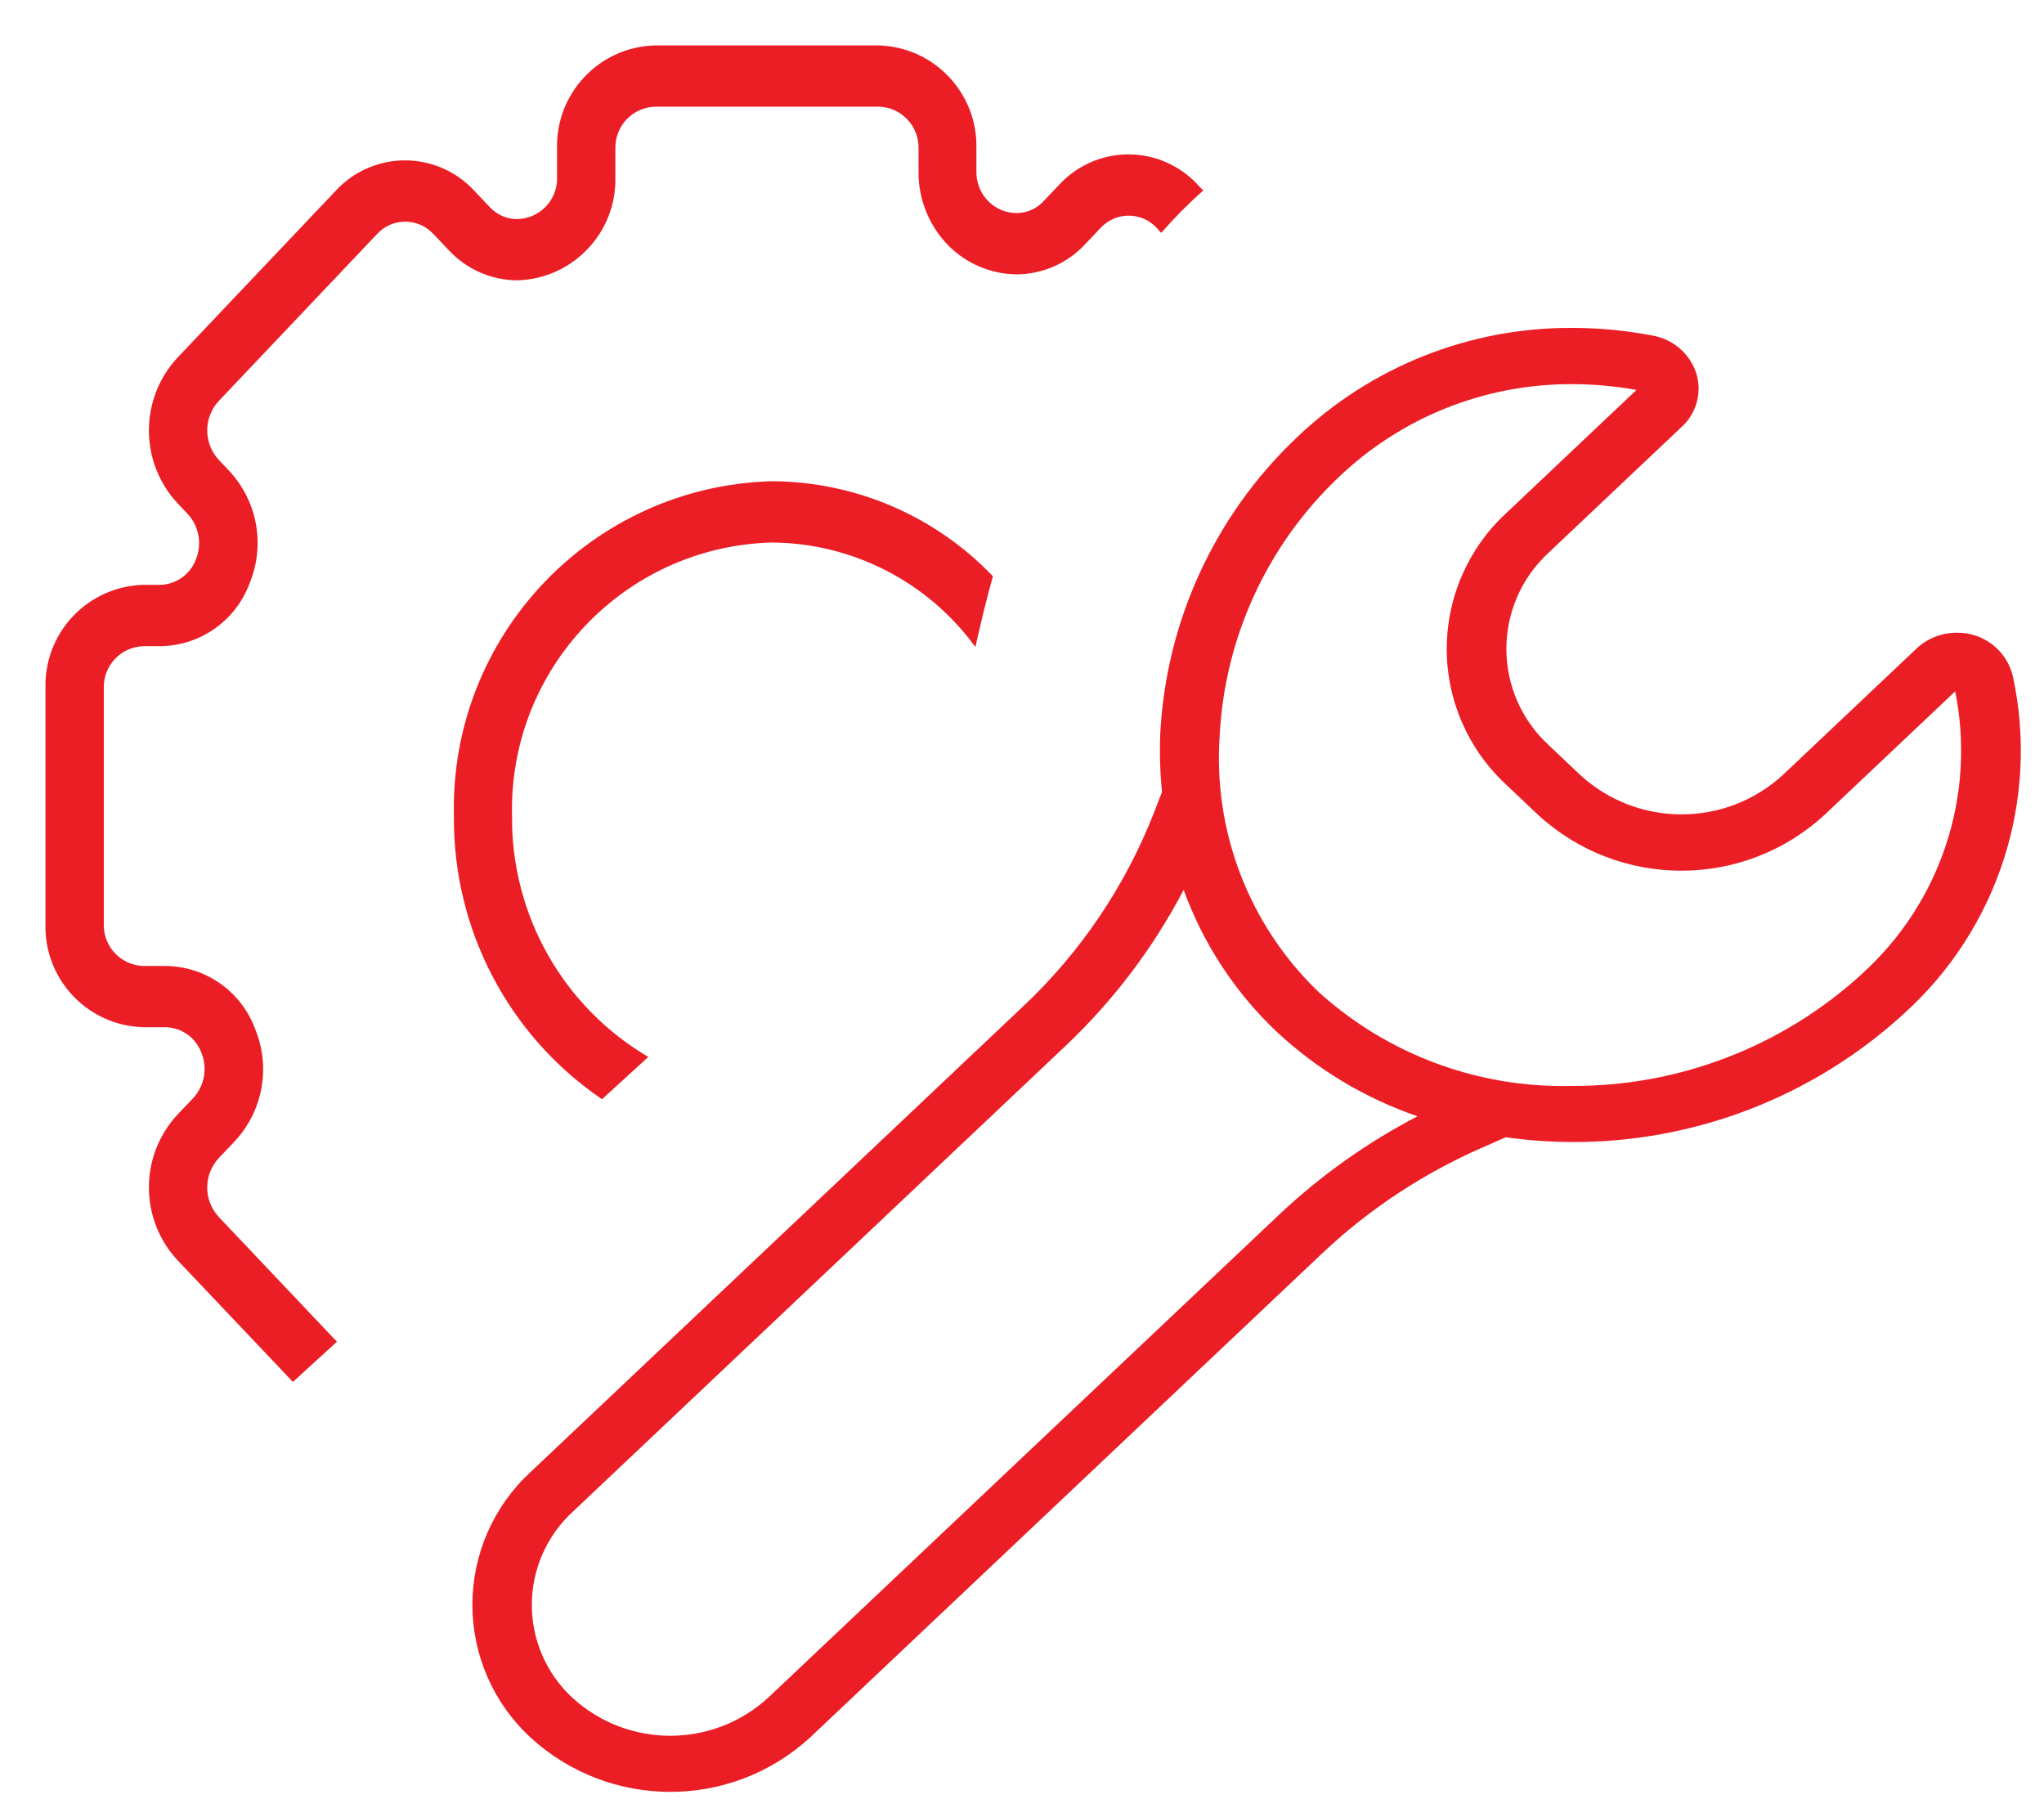<?xml version="1.0" encoding="UTF-8"?>
<!DOCTYPE svg PUBLIC "-//W3C//DTD SVG 1.1//EN" "http://www.w3.org/Graphics/SVG/1.1/DTD/svg11.dtd">
<svg version="1.1" xmlns="http://www.w3.org/2000/svg" xmlns:xlink="http://www.w3.org/1999/xlink" x="0" y="0" width="45" height="40" viewBox="0, 0, 45, 40">
  <g id="Layer_1">
    <g id="spare_parts">
      <path d="M44.314,14.881 C44.176,14.314 43.663,13.918 43.079,13.928 C42.75,13.926 42.434,14.051 42.194,14.276 L39.249,17.06 C37.988,18.215 36.052,18.215 34.791,17.06 L34.083,16.39 C33.497,15.846 33.164,15.082 33.164,14.283 C33.164,13.483 33.497,12.72 34.083,12.176 L37.028,9.392 C37.353,9.093 37.476,8.632 37.343,8.211 C37.2,7.783 36.834,7.467 36.389,7.388 C35.805,7.275 35.212,7.218 34.617,7.218 C32.349,7.205 30.165,8.077 28.53,9.649 C26.739,11.354 25.671,13.68 25.544,16.149 C25.527,16.577 25.539,17.006 25.582,17.432 L25.402,17.897 C24.771,19.507 23.792,20.957 22.534,22.144 L11.673,32.41 C10.861,33.162 10.4,34.218 10.4,35.325 C10.4,36.431 10.861,37.488 11.673,38.24 C13.416,39.844 16.098,39.844 17.841,38.24 L29.105,27.593 C30.139,26.617 31.334,25.828 32.637,25.259 L33.15,25.033 C33.623,25.1 34.101,25.135 34.579,25.138 C37.297,25.156 39.921,24.144 41.924,22.306 C43.991,20.436 44.903,17.605 44.314,14.881 z M28.178,26.721 L16.914,37.368 C15.693,38.488 13.818,38.488 12.598,37.368 C12.031,36.841 11.708,36.102 11.708,35.328 C11.708,34.554 12.031,33.815 12.598,33.288 L23.459,23.022 C24.51,22.029 25.388,20.869 26.059,19.588 C26.489,20.774 27.19,21.844 28.107,22.711 C28.998,23.542 30.055,24.176 31.207,24.572 C30.104,25.146 29.085,25.869 28.179,26.72 z M40.997,21.434 C39.246,23.039 36.953,23.921 34.578,23.904 C32.532,23.949 30.547,23.209 29.03,21.836 C27.507,20.375 26.709,18.314 26.851,16.208 C26.958,14.05 27.889,12.016 29.451,10.524 C30.837,9.189 32.688,8.448 34.612,8.456 C35.087,8.456 35.561,8.499 36.028,8.584 L33.153,11.302 C32.323,12.071 31.851,13.152 31.851,14.284 C31.851,15.416 32.323,16.497 33.153,17.266 L33.861,17.936 C35.644,19.576 38.387,19.576 40.17,17.936 L43.045,15.218 C43.506,17.506 42.727,19.867 40.996,21.433 z" fill="#EB1E26" id="Shape_26"/>
      <path d="M6.446,30.416 L6.446,30.416 L3.909,27.741 C3.068,26.837 3.068,25.437 3.909,24.533 L4.247,24.178 C4.5,23.91 4.573,23.52 4.436,23.178 C4.313,22.838 3.991,22.612 3.63,22.611 L3.152,22.611 C1.932,22.577 0.97,21.562 1.001,20.343 L1.001,15.143 C0.97,13.923 1.932,12.909 3.152,12.874 L3.509,12.874 C3.87,12.873 4.192,12.646 4.315,12.307 C4.453,11.965 4.379,11.575 4.126,11.307 L3.909,11.078 C3.068,10.174 3.068,8.775 3.909,7.871 L7.396,4.194 C7.788,3.771 8.339,3.53 8.916,3.53 C9.493,3.53 10.044,3.771 10.437,4.194 L10.775,4.55 C10.929,4.722 11.149,4.822 11.381,4.823 C11.621,4.82 11.85,4.721 12.016,4.547 C12.182,4.373 12.272,4.14 12.264,3.9 L12.264,3.268 C12.234,2.049 13.195,1.034 14.415,1 L19.345,1 C20.564,1.034 21.526,2.049 21.496,3.268 L21.496,3.768 C21.49,4.017 21.586,4.258 21.763,4.434 C21.927,4.597 22.148,4.689 22.379,4.691 C22.61,4.69 22.831,4.591 22.985,4.418 L23.323,4.062 C23.715,3.639 24.267,3.398 24.844,3.398 C25.421,3.398 25.972,3.639 26.365,4.062 L26.489,4.193 C26.162,4.484 25.853,4.796 25.565,5.126 L25.465,5.016 C25.306,4.844 25.082,4.747 24.848,4.747 C24.614,4.747 24.391,4.844 24.232,5.016 L23.894,5.371 C23.505,5.794 22.958,6.035 22.384,6.039 C21.826,6.034 21.292,5.812 20.895,5.42 C20.457,4.983 20.214,4.387 20.222,3.768 L20.222,3.268 C20.233,2.774 19.844,2.363 19.35,2.348 L14.42,2.348 C13.926,2.363 13.537,2.774 13.548,3.268 L13.548,3.9 C13.576,5.123 12.609,6.139 11.386,6.171 C10.812,6.167 10.265,5.925 9.876,5.503 L9.538,5.148 C9.379,4.976 9.155,4.879 8.921,4.879 C8.687,4.879 8.464,4.976 8.305,5.148 L4.818,8.824 C4.477,9.19 4.477,9.757 4.818,10.124 L5.035,10.353 C5.661,11.014 5.844,11.98 5.501,12.824 C5.198,13.662 4.404,14.221 3.514,14.224 L3.157,14.224 C2.663,14.239 2.273,14.65 2.285,15.144 L2.285,20.344 C2.274,20.838 2.663,21.248 3.157,21.263 L3.635,21.263 C4.525,21.266 5.319,21.825 5.622,22.663 C5.965,23.507 5.783,24.473 5.156,25.134 L4.818,25.49 C4.477,25.856 4.477,26.423 4.818,26.79 L7.418,29.534 L6.449,30.419 z M13.253,24.196 L13.253,24.196 C11.193,22.795 9.97,20.456 9.994,17.965 C9.897,14.002 13.022,10.707 16.985,10.593 C18.826,10.598 20.586,11.353 21.859,12.684 C21.721,13.184 21.591,13.711 21.474,14.242 C20.429,12.805 18.762,11.95 16.985,11.942 C13.747,12.034 11.193,14.727 11.273,17.965 C11.253,20.141 12.397,22.162 14.273,23.265 L13.254,24.196 z" fill="#EB1E26" id="Shape_28"/>
    </g>
  </g>
</svg>
